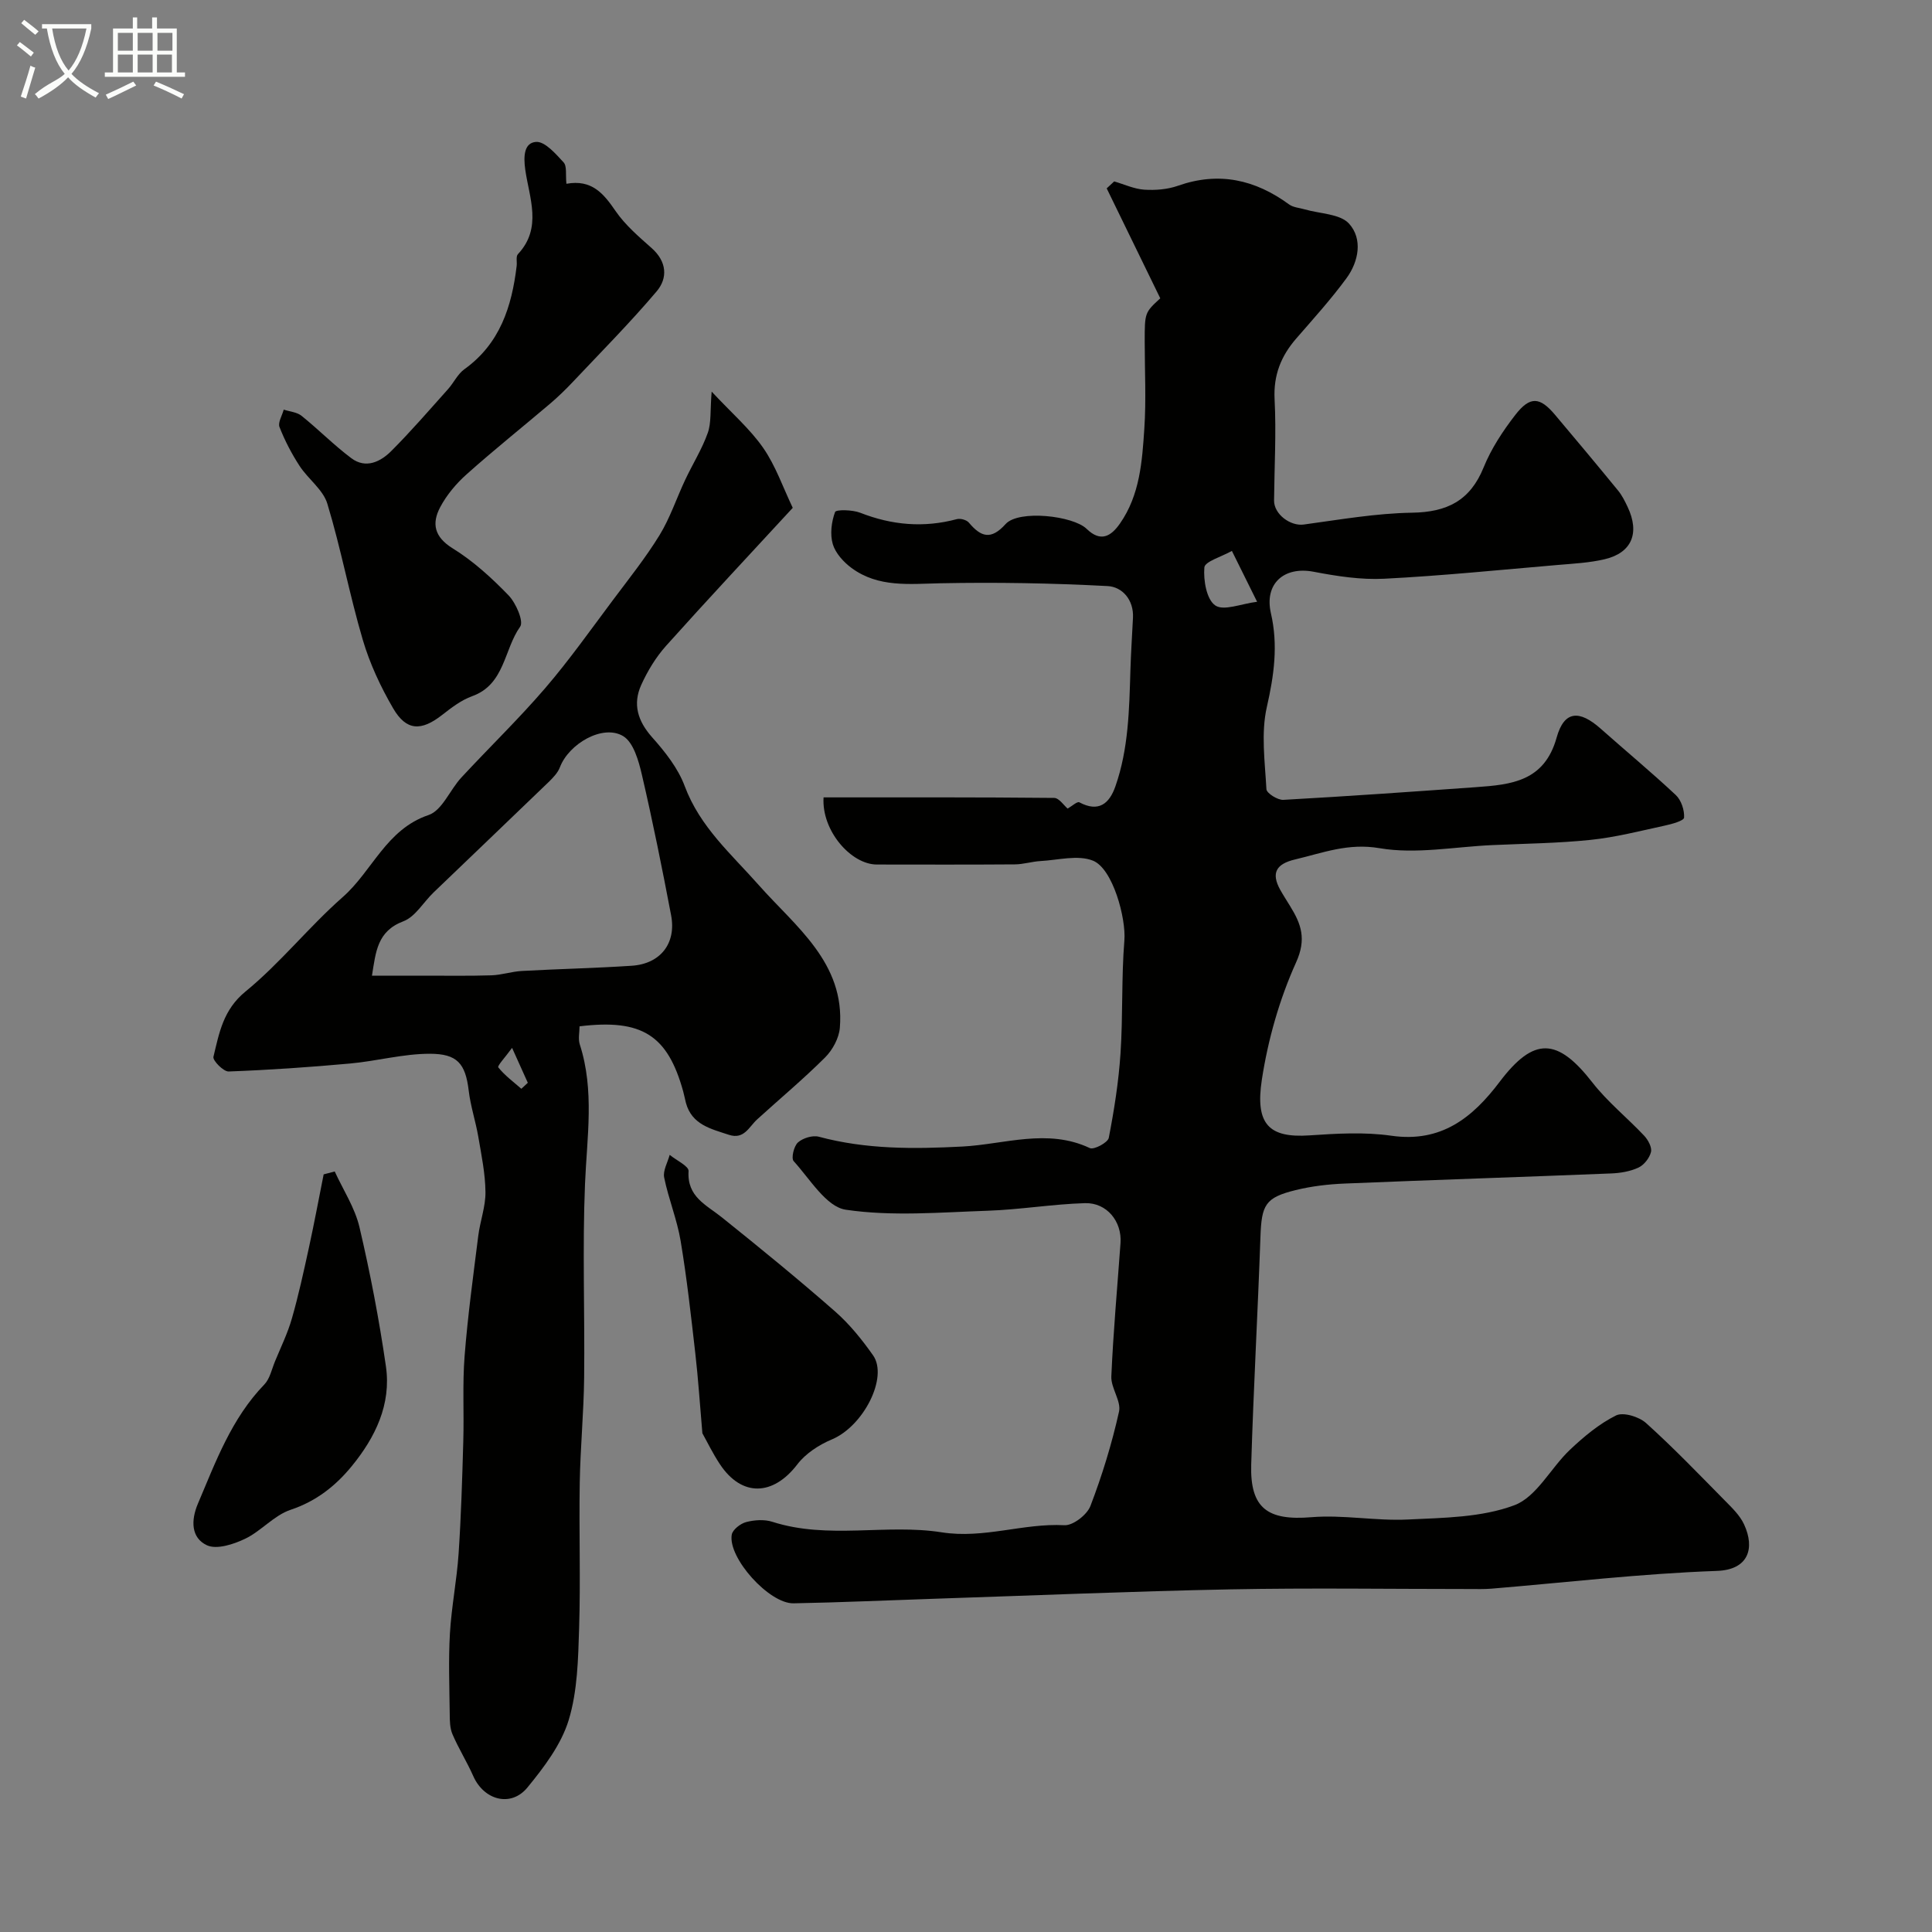 <svg enable-background="new 0 0 400 400" viewBox="0 0 400 400" xmlns="http://www.w3.org/2000/svg"><rect x="0" y="0" width="400" height="400" fill="#808080" stroke="none"/><path d="m6.4 11.7c-1-.8-1.9-1.6-2.9-2.3l.6-.7c.9.7 1.9 1.4 2.9 2.2zm-2.1 8.3c.7-2.1 1.4-4.2 2-6.4.2.1.6.3 1 .4-.7 2.3-1.3 4.4-1.9 6.4zm3-12.8c-1.1-.9-2.1-1.7-2.9-2.4l.6-.7c1 .8 2 1.5 3 2.4zm1.4-1.3v-.9h10.2v.9c-.9 4.2-2.3 7.3-4.1 9.4 1.3 1.4 3.2 2.7 5.7 4-.2.2-.4.5-.7.9-2.5-1.4-4.4-2.7-5.7-4.2-1.4 1.5-3.5 3-6.1 4.4 0 0 0 0-.1-.1-.3-.4-.5-.7-.7-.8 2.7-2.3 4.7-2.8 6.2-4.2-1.8-2.2-3-5.3-3.7-9.4zm9.2 0h-7.1c.6 3.8 1.7 6.7 3.4 8.7 1.7-2 2.9-4.8 3.7-8.7z" fill="#fbfcfa"/><path d="m31.6 3.6h.9v2.3h4.1v9.1h1.7v.9h-16.6v-.9h1.7v-9.1h4.1v-2.3h.9v2.3h3.1v-2.3zm-4 13.3.6.8c-1.9.9-3.8 1.9-5.8 2.8-.2-.3-.3-.6-.5-.9 2-.9 3.9-1.8 5.7-2.7zm-3.2-10.1v3.7h3.1v-3.7zm0 4.5v3.7h3.1v-3.7zm4.1-4.5v3.7h3.1v-3.7zm0 4.5v3.7h3.1v-3.7zm9.1 9.1c-2.1-1.1-4.1-2-5.8-2.7l.5-.8c2.2.9 4.1 1.8 5.8 2.6zm-1.9-13.6h-3.1v3.7h3.1zm-3.2 4.5v3.7h3.1v-3.7z" fill="#fbfcfa"/><g fill="#010100"><path d="m170.51 165.09c15.84 0 31.79-.05 47.74.11 1.02.01 2.03 1.57 2.79 2.21.89-.5 1.99-1.53 2.42-1.3 4.01 2.14 6.22.27 7.47-3.3 2.73-7.78 2.86-15.93 3.11-24.05.11-3.62.35-7.23.53-10.85.19-3.76-2.25-6.42-5.25-6.57-11.52-.61-23.09-.81-34.62-.58-6.44.13-12.84.92-18.39-3.16-1.65-1.22-3.33-3.06-3.89-4.94-.6-2.05-.28-4.61.47-6.65.2-.55 3.61-.48 5.21.15 6.58 2.58 13.17 3.15 20.01 1.32.73-.2 2.01.16 2.48.72 2.5 2.98 4.58 3.67 7.61.3 2.72-3.01 13.99-1.72 16.77.99 2.91 2.83 5.05 1.57 6.92-1.12 4.11-5.9 4.58-12.83 5.03-19.62.4-5.97.08-11.99.08-17.99 0-6.03 0-6.03 3.22-9-3.77-7.73-7.43-15.25-11.09-22.76.52-.48 1.03-.96 1.55-1.44 2.08.6 4.13 1.57 6.23 1.71 2.31.15 4.81-.05 6.97-.81 8.46-2.98 15.97-1.29 23.02 3.87.87.63 2.15.7 3.24 1.02 3.14.92 7.32.9 9.18 2.97 2.84 3.16 2 7.81-.55 11.29-3.2 4.36-6.85 8.39-10.4 12.48-3.15 3.63-4.73 7.57-4.48 12.57.36 6.96-.04 13.97-.11 20.95-.03 2.85 3.38 5.36 6.14 4.99 7.45-1.01 14.93-2.33 22.42-2.45 7.25-.11 12.03-2.48 14.83-9.38 1.57-3.88 3.98-7.54 6.56-10.87 3.05-3.93 5.08-3.75 8.22-.02 4.39 5.2 8.75 10.42 13.06 15.69.82 1 1.41 2.2 1.97 3.38 2.56 5.4.88 9.5-4.74 10.83-3.17.75-6.48.91-9.74 1.19-11.96 1.02-23.92 2.24-35.9 2.85-4.85.25-9.84-.53-14.65-1.45-6.1-1.16-10.23 2.47-8.82 8.6 1.52 6.6.65 12.83-.84 19.39-1.24 5.42-.4 11.36-.09 17.04.05.83 2.33 2.27 3.51 2.2 13.31-.74 26.61-1.68 39.91-2.63 7.3-.52 14.14-1.19 16.67-10.28 1.56-5.58 4.69-5.75 9.12-1.82 5.17 4.59 10.5 9.01 15.55 13.74 1.12 1.05 1.81 3.13 1.71 4.67-.04.66-2.58 1.35-4.07 1.67-5.08 1.1-10.15 2.41-15.3 2.94-6.75.7-13.57.77-20.37 1.08-7.79.35-15.79 1.92-23.29.64-6.53-1.12-11.75.97-17.51 2.33-3.86.91-5.04 2.76-3.06 6.31.64 1.14 1.36 2.24 2.04 3.36 2.28 3.69 3.43 6.79 1.22 11.67-3.44 7.62-5.81 15.98-7.08 24.27-1.41 9.24 1.5 12.08 9.84 11.52 5.64-.38 11.42-.73 16.97.07 10.31 1.48 16.8-3.71 22.42-11.15 7.09-9.38 11.96-9.18 19.21.13 3.13 4.02 7.21 7.29 10.73 11.03.8.86 1.63 2.38 1.4 3.35-.3 1.25-1.44 2.7-2.6 3.24-1.72.8-3.77 1.14-5.69 1.21-18.36.74-36.73 1.33-55.08 2.09-3.42.14-6.89.54-10.21 1.36-6.3 1.55-7.05 3.04-7.28 9.71-.55 15.71-1.44 31.4-1.91 47.11-.27 9.09 3.44 11.65 12.47 10.9 6.58-.54 13.3.8 19.92.48 7.44-.36 15.31-.41 22.1-2.96 4.61-1.73 7.52-7.71 11.49-11.47 2.88-2.72 6.04-5.37 9.54-7.11 1.5-.75 4.76.25 6.22 1.56 5.67 5.1 10.96 10.62 16.32 16.05 1.49 1.51 3.13 3.08 3.99 4.96 2.27 4.92.93 9.38-5.64 9.61-15.6.55-31.15 2.39-46.72 3.68-1.49.12-3 .07-4.5.07-16.5 0-33-.25-49.5.07-20.38.4-40.76 1.27-61.14 1.94-9.77.32-19.53.77-29.31.95-5.05.09-13.61-9.42-12.79-14.21.18-1.04 1.8-2.3 2.98-2.61 1.72-.45 3.79-.59 5.45-.05 11.55 3.7 23.52.36 35.03 2.17 8.78 1.38 16.89-1.93 25.42-1.47 1.78.09 4.68-2.16 5.38-3.98 2.43-6.34 4.44-12.9 5.92-19.53.49-2.2-1.7-4.89-1.59-7.31.4-9.21 1.24-18.4 1.9-27.59.32-4.46-2.82-8.4-7.36-8.27-6.72.2-13.42 1.34-20.14 1.57-9.81.33-19.78 1.21-29.38-.21-4.04-.6-7.42-6.36-10.79-10.06-.55-.6.04-3.11.89-3.87 1.02-.91 3.04-1.53 4.33-1.18 9.8 2.63 19.59 2.55 29.7 2.03 8.67-.45 17.63-3.83 26.4.32.85.4 3.73-1.14 3.92-2.12 1.12-5.77 2.04-11.62 2.43-17.48.52-7.78.17-15.63.8-23.4.37-4.54-2.38-14.89-6.53-16.52-3.11-1.23-7.18-.11-10.81.09-1.79.1-3.56.68-5.34.69-9.52.07-19.04.04-28.56.03-5.34 0-11.48-6.99-11.04-13.9zm84.54-51.03c-2.18 1.23-5.59 2.19-5.7 3.42-.22 2.66.45 6.64 2.26 7.87 1.75 1.2 5.39-.36 8.66-.76-1.93-3.89-3.24-6.53-5.22-10.53z"/><path d="m147.34 81.08c4.19 4.49 7.94 7.72 10.67 11.65 2.58 3.71 4.09 8.17 6.12 12.41-8.81 9.56-17.62 18.96-26.21 28.55-2.12 2.37-3.85 5.22-5.16 8.12-1.79 3.95-.74 7.46 2.24 10.82 2.69 3.01 5.38 6.41 6.76 10.12 3.17 8.49 9.63 14.05 15.38 20.55 7.5 8.48 17.86 16.03 16.74 29.51-.18 2.13-1.5 4.57-3.05 6.12-4.48 4.47-9.36 8.54-14.05 12.81-1.71 1.55-2.71 4.25-5.87 3.21-3.71-1.23-7.67-2.08-8.9-6.62-.21-.78-.34-1.58-.56-2.36-3.22-11.64-8.52-15.06-21.46-13.48 0 1.21-.32 2.59.05 3.75 3.08 9.55 1.48 19.18 1.08 28.87-.55 13.34-.03 26.73-.18 40.1-.08 7.27-.79 14.53-.91 21.8-.17 10.03.19 20.07-.13 30.1-.2 6.38-.33 13.01-2.16 19.02-1.55 5.06-5.08 9.73-8.53 13.94-3.42 4.18-9.02 2.65-11.23-2.36-1.3-2.94-3.03-5.69-4.3-8.65-.55-1.28-.56-2.85-.57-4.29-.06-5.52-.28-11.06.04-16.56.32-5.54 1.43-11.04 1.8-16.58.52-7.75.75-15.51.97-23.28.17-5.86-.19-11.75.27-17.58.65-8.33 1.79-16.62 2.83-24.91.38-3.04 1.53-6.06 1.49-9.07-.04-3.83-.84-7.66-1.49-11.47-.55-3.19-1.6-6.31-1.98-9.52-.67-5.64-2.4-7.62-8.02-7.63-5.51-.01-11.01 1.52-16.55 2.02-8.36.76-16.75 1.34-25.13 1.65-1.07.04-3.34-2.28-3.15-3.04 1.19-4.92 2-9.72 6.63-13.51 7.22-5.9 13.12-13.39 20.14-19.56 6.14-5.4 8.98-14.02 17.78-16.99 2.8-.95 4.41-5.2 6.77-7.75 5.75-6.21 11.86-12.11 17.37-18.52 5-5.82 9.44-12.12 14.05-18.27 3.3-4.41 6.76-8.74 9.63-13.42 2.18-3.56 3.51-7.64 5.31-11.45 1.52-3.24 3.46-6.31 4.65-9.66.77-2.1.49-4.58.82-8.59zm-70.33 120.92h10.69c4.68-.01 9.37.08 14.05-.07 2.1-.07 4.17-.78 6.27-.9 7.58-.42 15.17-.58 22.75-1.08 5.94-.38 9.28-4.61 8.18-10.43-1.85-9.74-3.81-19.46-6.05-29.1-.67-2.89-1.74-6.73-3.89-8.02-4.2-2.51-11.24 1.58-13.09 6.46-.44 1.16-1.44 2.18-2.36 3.08-7.92 7.64-15.88 15.23-23.81 22.85-2.09 2.01-3.76 5.01-6.23 5.95-5.46 2.06-5.71 6.37-6.51 11.26zm30.93 23.42c.45-.41.89-.83 1.34-1.24-.94-2.08-1.87-4.15-3.26-7.23-1.36 1.87-3.09 3.73-2.86 4.03 1.34 1.69 3.14 3 4.78 4.44z"/><path d="m117.27 38.05c5.27-.96 7.71 2.04 10.19 5.66 1.99 2.89 4.78 5.28 7.44 7.64 3.17 2.8 3.4 6.21 1.03 9-5.5 6.49-11.51 12.55-17.35 18.74-1.48 1.57-3.04 3.08-4.68 4.48-5.75 4.88-11.65 9.59-17.27 14.61-2.16 1.92-4.14 4.28-5.49 6.82-1.78 3.37-1.26 6.16 2.61 8.55 4.24 2.62 8.05 6.1 11.53 9.7 1.54 1.59 3.19 5.4 2.41 6.5-3.37 4.73-3.16 11.96-9.94 14.39-2.25.81-4.29 2.38-6.21 3.88-4.33 3.39-7.41 3.33-10.15-1.38-2.59-4.45-4.83-9.25-6.28-14.17-2.75-9.31-4.52-18.91-7.34-28.19-.88-2.91-3.98-5.1-5.75-7.82-1.64-2.52-3.06-5.25-4.15-8.04-.37-.94.55-2.39.87-3.61 1.25.41 2.73.51 3.69 1.28 3.51 2.82 6.7 6.07 10.3 8.77 3 2.25 6.05.76 8.29-1.49 4.08-4.08 7.86-8.47 11.72-12.78 1.2-1.33 2-3.14 3.41-4.15 7.36-5.28 9.81-12.95 10.82-21.39.1-.82-.19-1.95.26-2.43 5.1-5.43 2.34-11.68 1.52-17.49-.41-2.89-.21-5.58 2.24-5.75 1.83-.12 4.06 2.46 5.69 4.23.73.78.39 2.52.59 4.44z"/><path d="m145.42 296.74c-.54-6.26-.87-11.39-1.46-16.5-.89-7.79-1.75-15.59-3.04-23.31-.74-4.44-2.51-8.7-3.41-13.13-.29-1.43.72-3.13 1.14-4.7 1.37 1.13 3.97 2.33 3.91 3.36-.34 5.34 3.66 6.99 6.89 9.58 7.92 6.35 15.79 12.77 23.42 19.46 3 2.63 5.59 5.84 7.89 9.11 3.17 4.51-1.95 14.66-8.56 17.42-2.65 1.11-5.41 2.91-7.12 5.15-5.02 6.56-11.5 6.78-16.01 0-1.5-2.25-2.68-4.71-3.65-6.44z"/><path d="m69.3 242.54c1.76 3.84 4.19 7.53 5.13 11.56 2.23 9.5 4.07 19.12 5.47 28.78 1.14 7.89-2.21 14.73-7.08 20.68-3.34 4.08-7.35 7.26-12.66 9.03-3.42 1.14-6.08 4.4-9.42 6-2.38 1.14-5.87 2.28-7.9 1.34-3.28-1.53-3.34-5.12-1.87-8.6 3.7-8.72 6.96-17.65 13.75-24.68 1.15-1.19 1.54-3.15 2.21-4.78 1.22-2.96 2.64-5.86 3.51-8.92 1.38-4.81 2.44-9.71 3.51-14.6 1.1-5.05 2.05-10.14 3.06-15.21.77-.21 1.53-.4 2.29-.6z"/></g></svg>